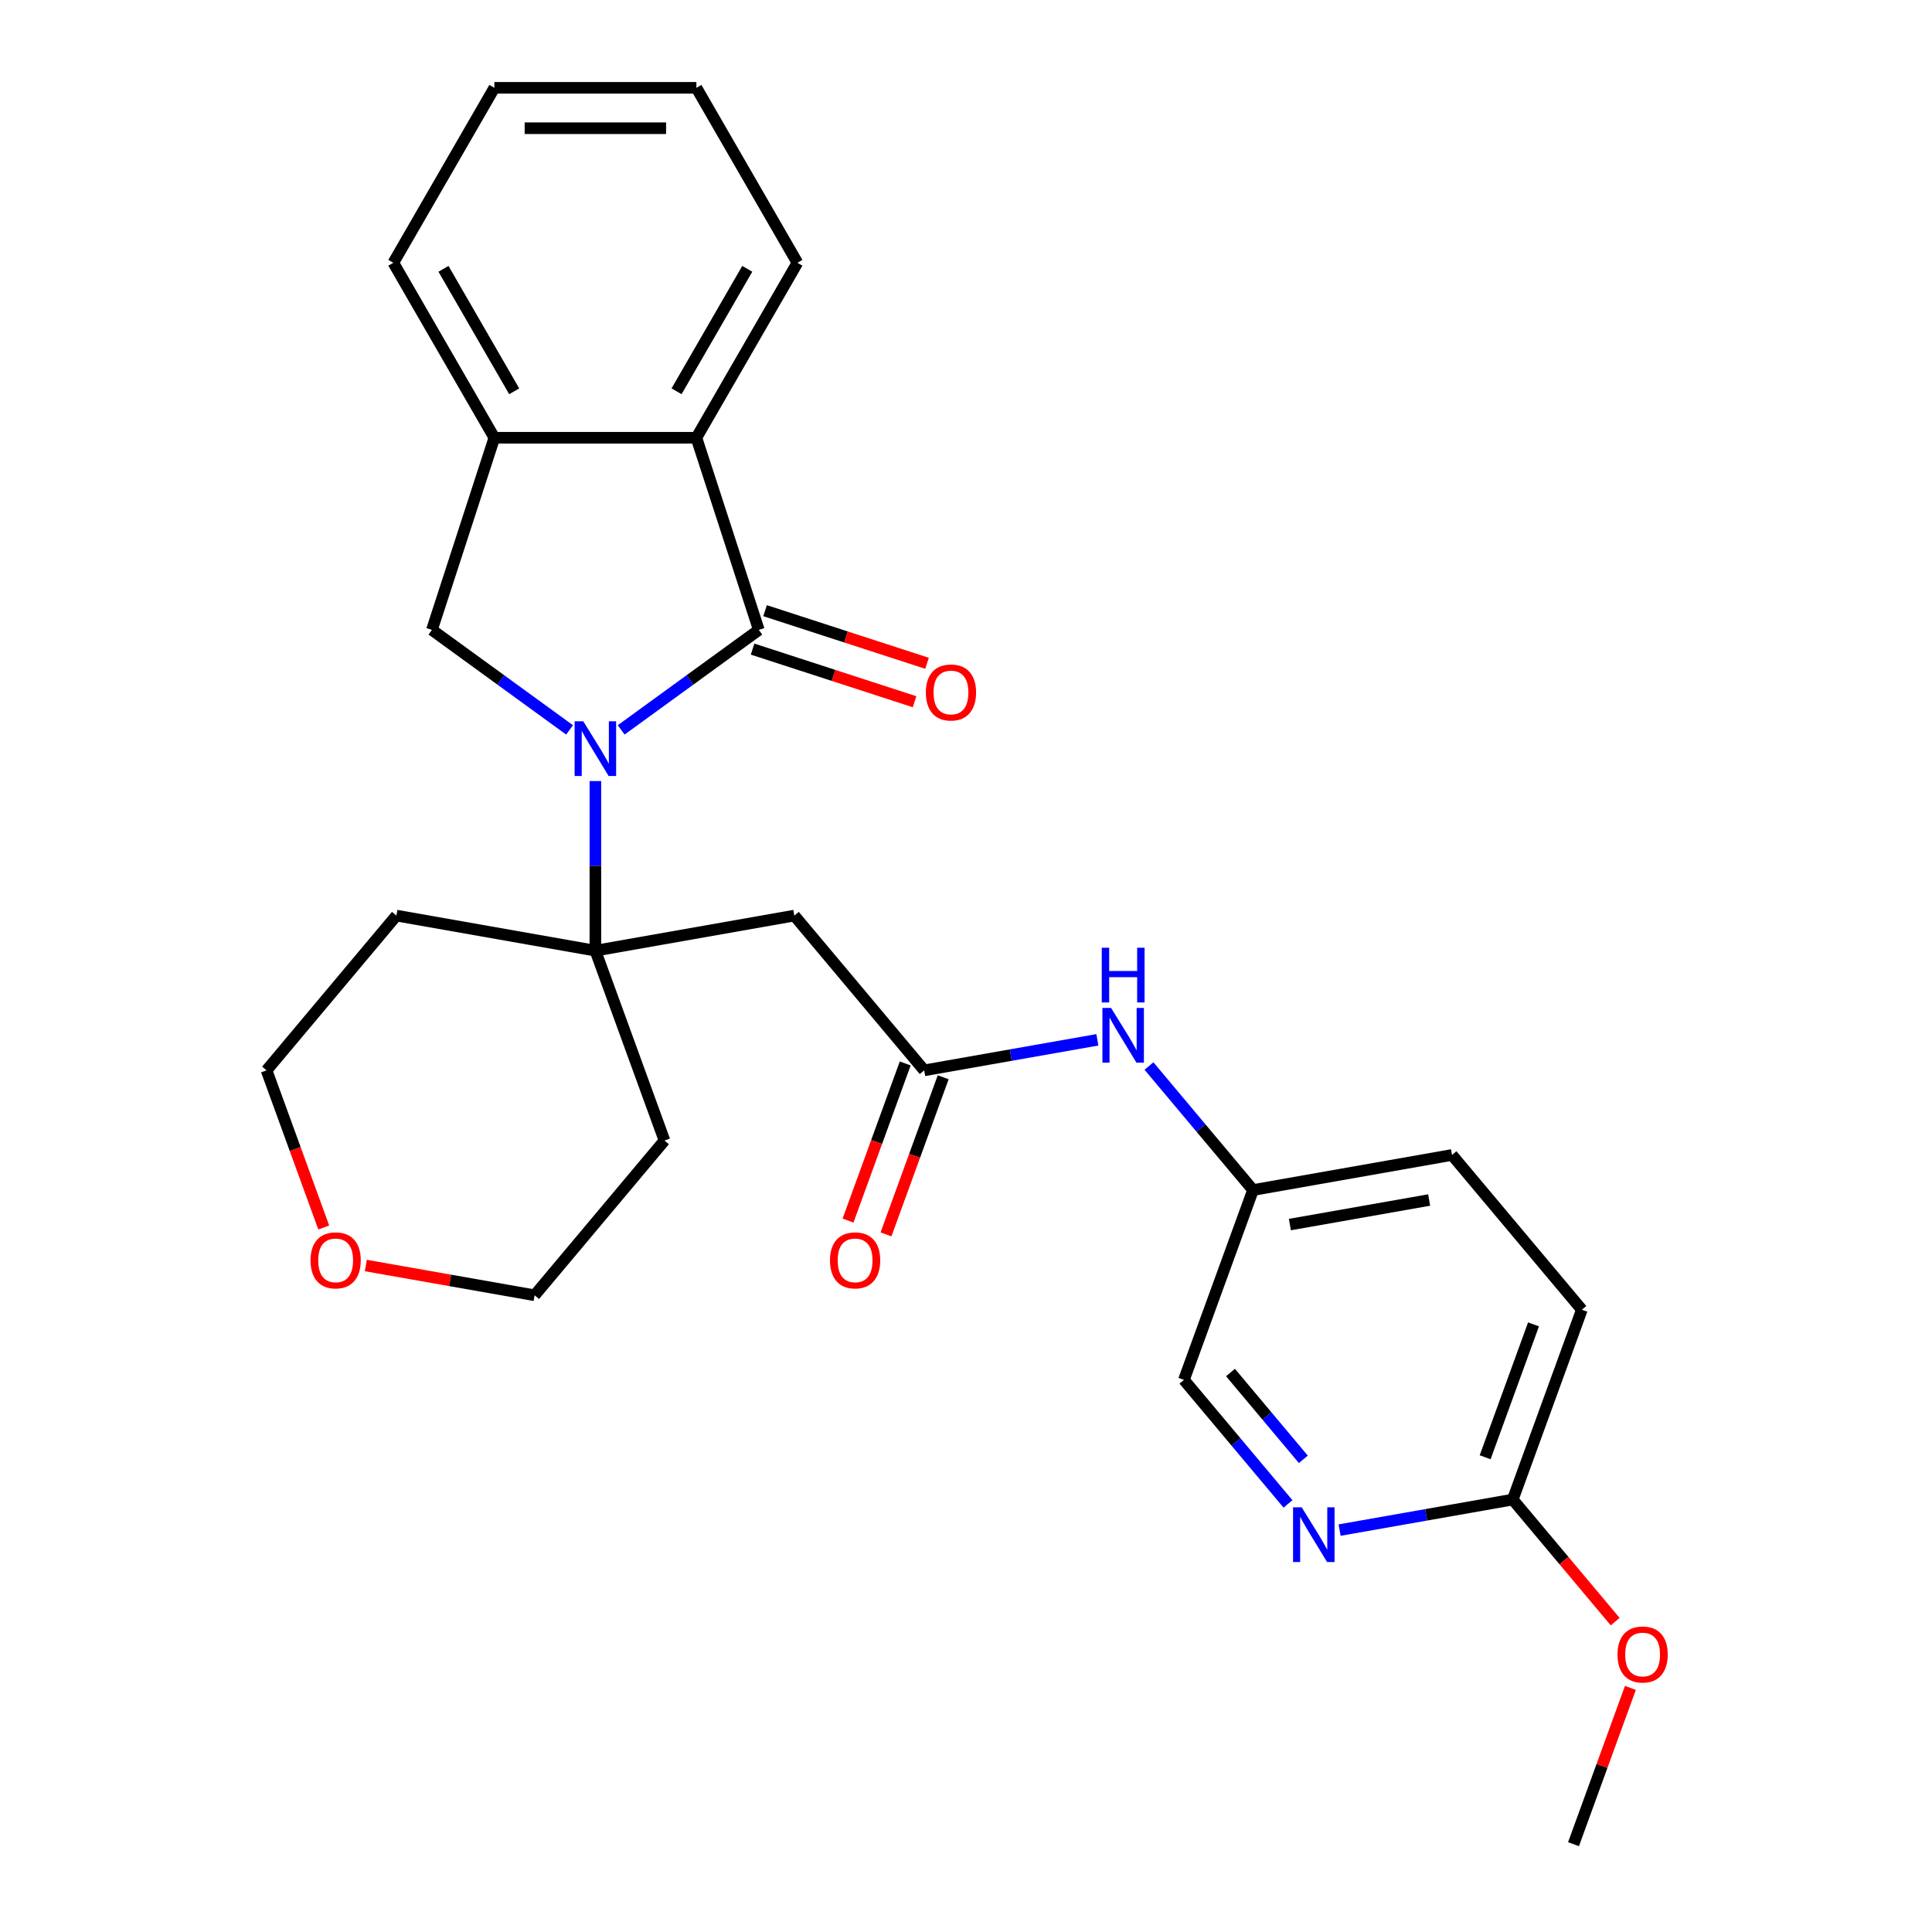 <?xml version='1.0' encoding='iso-8859-1'?>
<svg version='1.1' baseProfile='full'
              xmlns='http://www.w3.org/2000/svg'
                      xmlns:rdkit='http://www.rdkit.org/xml'
                      xmlns:xlink='http://www.w3.org/1999/xlink'
                  xml:space='preserve'
width='1000px' height='1000px' viewBox='0 0 1000 1000'>
<!-- END OF HEADER -->
<rect style='opacity:1.0;fill:#FFFFFF;stroke:none' width='1000' height='1000' x='0' y='0'> </rect>
<path class='bond-0' d='M 321.52,377.793 L 357.143,351.912' style='fill:none;fill-rule:evenodd;stroke:#0000FF;stroke-width:6px;stroke-linecap:butt;stroke-linejoin:miter;stroke-opacity:1' />
<path class='bond-0' d='M 357.143,351.912 L 392.765,326.03' style='fill:none;fill-rule:evenodd;stroke:#000000;stroke-width:6px;stroke-linecap:butt;stroke-linejoin:miter;stroke-opacity:1' />
<path class='bond-1' d='M 308.165,404.27 L 308.165,448.168' style='fill:none;fill-rule:evenodd;stroke:#0000FF;stroke-width:6px;stroke-linecap:butt;stroke-linejoin:miter;stroke-opacity:1' />
<path class='bond-1' d='M 308.165,448.168 L 308.165,492.067' style='fill:none;fill-rule:evenodd;stroke:#000000;stroke-width:6px;stroke-linecap:butt;stroke-linejoin:miter;stroke-opacity:1' />
<path class='bond-2' d='M 294.811,377.793 L 259.188,351.912' style='fill:none;fill-rule:evenodd;stroke:#0000FF;stroke-width:6px;stroke-linecap:butt;stroke-linejoin:miter;stroke-opacity:1' />
<path class='bond-2' d='M 259.188,351.912 L 223.566,326.03' style='fill:none;fill-rule:evenodd;stroke:#000000;stroke-width:6px;stroke-linecap:butt;stroke-linejoin:miter;stroke-opacity:1' />
<path class='bond-3' d='M 392.765,326.03 L 360.451,226.577' style='fill:none;fill-rule:evenodd;stroke:#000000;stroke-width:6px;stroke-linecap:butt;stroke-linejoin:miter;stroke-opacity:1' />
<path class='bond-8' d='M 389.534,335.976 L 431.453,349.596' style='fill:none;fill-rule:evenodd;stroke:#000000;stroke-width:6px;stroke-linecap:butt;stroke-linejoin:miter;stroke-opacity:1' />
<path class='bond-8' d='M 431.453,349.596 L 473.373,363.217' style='fill:none;fill-rule:evenodd;stroke:#FF0000;stroke-width:6px;stroke-linecap:butt;stroke-linejoin:miter;stroke-opacity:1' />
<path class='bond-8' d='M 395.997,316.085 L 437.916,329.705' style='fill:none;fill-rule:evenodd;stroke:#000000;stroke-width:6px;stroke-linecap:butt;stroke-linejoin:miter;stroke-opacity:1' />
<path class='bond-8' d='M 437.916,329.705 L 479.836,343.326' style='fill:none;fill-rule:evenodd;stroke:#FF0000;stroke-width:6px;stroke-linecap:butt;stroke-linejoin:miter;stroke-opacity:1' />
<path class='bond-4' d='M 308.165,492.067 L 411.148,473.908' style='fill:none;fill-rule:evenodd;stroke:#000000;stroke-width:6px;stroke-linecap:butt;stroke-linejoin:miter;stroke-opacity:1' />
<path class='bond-13' d='M 308.165,492.067 L 343.931,590.332' style='fill:none;fill-rule:evenodd;stroke:#000000;stroke-width:6px;stroke-linecap:butt;stroke-linejoin:miter;stroke-opacity:1' />
<path class='bond-14' d='M 308.165,492.067 L 205.183,473.908' style='fill:none;fill-rule:evenodd;stroke:#000000;stroke-width:6px;stroke-linecap:butt;stroke-linejoin:miter;stroke-opacity:1' />
<path class='bond-5' d='M 223.566,326.03 L 255.88,226.577' style='fill:none;fill-rule:evenodd;stroke:#000000;stroke-width:6px;stroke-linecap:butt;stroke-linejoin:miter;stroke-opacity:1' />
<path class='bond-20' d='M 360.451,226.577 L 412.737,136.016' style='fill:none;fill-rule:evenodd;stroke:#000000;stroke-width:6px;stroke-linecap:butt;stroke-linejoin:miter;stroke-opacity:1' />
<path class='bond-20' d='M 350.182,202.536 L 386.782,139.143' style='fill:none;fill-rule:evenodd;stroke:#000000;stroke-width:6px;stroke-linecap:butt;stroke-linejoin:miter;stroke-opacity:1' />
<path class='bond-27' d='M 360.451,226.577 L 255.88,226.577' style='fill:none;fill-rule:evenodd;stroke:#000000;stroke-width:6px;stroke-linecap:butt;stroke-linejoin:miter;stroke-opacity:1' />
<path class='bond-6' d='M 411.148,473.908 L 478.365,554.015' style='fill:none;fill-rule:evenodd;stroke:#000000;stroke-width:6px;stroke-linecap:butt;stroke-linejoin:miter;stroke-opacity:1' />
<path class='bond-21' d='M 255.88,226.577 L 203.594,136.016' style='fill:none;fill-rule:evenodd;stroke:#000000;stroke-width:6px;stroke-linecap:butt;stroke-linejoin:miter;stroke-opacity:1' />
<path class='bond-21' d='M 266.149,202.536 L 229.549,139.143' style='fill:none;fill-rule:evenodd;stroke:#000000;stroke-width:6px;stroke-linecap:butt;stroke-linejoin:miter;stroke-opacity:1' />
<path class='bond-9' d='M 478.365,554.015 L 523.179,546.113' style='fill:none;fill-rule:evenodd;stroke:#000000;stroke-width:6px;stroke-linecap:butt;stroke-linejoin:miter;stroke-opacity:1' />
<path class='bond-9' d='M 523.179,546.113 L 567.993,538.211' style='fill:none;fill-rule:evenodd;stroke:#0000FF;stroke-width:6px;stroke-linecap:butt;stroke-linejoin:miter;stroke-opacity:1' />
<path class='bond-11' d='M 468.539,550.438 L 453.738,591.103' style='fill:none;fill-rule:evenodd;stroke:#000000;stroke-width:6px;stroke-linecap:butt;stroke-linejoin:miter;stroke-opacity:1' />
<path class='bond-11' d='M 453.738,591.103 L 438.937,631.768' style='fill:none;fill-rule:evenodd;stroke:#FF0000;stroke-width:6px;stroke-linecap:butt;stroke-linejoin:miter;stroke-opacity:1' />
<path class='bond-11' d='M 488.192,557.591 L 473.391,598.256' style='fill:none;fill-rule:evenodd;stroke:#000000;stroke-width:6px;stroke-linecap:butt;stroke-linejoin:miter;stroke-opacity:1' />
<path class='bond-11' d='M 473.391,598.256 L 458.59,638.922' style='fill:none;fill-rule:evenodd;stroke:#FF0000;stroke-width:6px;stroke-linecap:butt;stroke-linejoin:miter;stroke-opacity:1' />
<path class='bond-7' d='M 666.662,778.418 L 639.731,746.322' style='fill:none;fill-rule:evenodd;stroke:#0000FF;stroke-width:6px;stroke-linecap:butt;stroke-linejoin:miter;stroke-opacity:1' />
<path class='bond-7' d='M 639.731,746.322 L 612.799,714.227' style='fill:none;fill-rule:evenodd;stroke:#000000;stroke-width:6px;stroke-linecap:butt;stroke-linejoin:miter;stroke-opacity:1' />
<path class='bond-7' d='M 674.604,755.346 L 655.752,732.879' style='fill:none;fill-rule:evenodd;stroke:#0000FF;stroke-width:6px;stroke-linecap:butt;stroke-linejoin:miter;stroke-opacity:1' />
<path class='bond-7' d='M 655.752,732.879 L 636.9,710.412' style='fill:none;fill-rule:evenodd;stroke:#000000;stroke-width:6px;stroke-linecap:butt;stroke-linejoin:miter;stroke-opacity:1' />
<path class='bond-30' d='M 693.371,791.978 L 738.185,784.076' style='fill:none;fill-rule:evenodd;stroke:#0000FF;stroke-width:6px;stroke-linecap:butt;stroke-linejoin:miter;stroke-opacity:1' />
<path class='bond-30' d='M 738.185,784.076 L 782.999,776.174' style='fill:none;fill-rule:evenodd;stroke:#000000;stroke-width:6px;stroke-linecap:butt;stroke-linejoin:miter;stroke-opacity:1' />
<path class='bond-15' d='M 594.702,551.771 L 621.633,583.867' style='fill:none;fill-rule:evenodd;stroke:#0000FF;stroke-width:6px;stroke-linecap:butt;stroke-linejoin:miter;stroke-opacity:1' />
<path class='bond-15' d='M 621.633,583.867 L 648.565,615.962' style='fill:none;fill-rule:evenodd;stroke:#000000;stroke-width:6px;stroke-linecap:butt;stroke-linejoin:miter;stroke-opacity:1' />
<path class='bond-10' d='M 782.999,776.174 L 818.764,677.91' style='fill:none;fill-rule:evenodd;stroke:#000000;stroke-width:6px;stroke-linecap:butt;stroke-linejoin:miter;stroke-opacity:1' />
<path class='bond-10' d='M 768.711,754.282 L 793.747,685.496' style='fill:none;fill-rule:evenodd;stroke:#000000;stroke-width:6px;stroke-linecap:butt;stroke-linejoin:miter;stroke-opacity:1' />
<path class='bond-18' d='M 782.999,776.174 L 809.503,807.76' style='fill:none;fill-rule:evenodd;stroke:#000000;stroke-width:6px;stroke-linecap:butt;stroke-linejoin:miter;stroke-opacity:1' />
<path class='bond-18' d='M 809.503,807.76 L 836.006,839.346' style='fill:none;fill-rule:evenodd;stroke:#FF0000;stroke-width:6px;stroke-linecap:butt;stroke-linejoin:miter;stroke-opacity:1' />
<path class='bond-12' d='M 167.568,635.345 L 152.767,594.68' style='fill:none;fill-rule:evenodd;stroke:#FF0000;stroke-width:6px;stroke-linecap:butt;stroke-linejoin:miter;stroke-opacity:1' />
<path class='bond-12' d='M 152.767,594.68 L 137.966,554.015' style='fill:none;fill-rule:evenodd;stroke:#000000;stroke-width:6px;stroke-linecap:butt;stroke-linejoin:miter;stroke-opacity:1' />
<path class='bond-28' d='M 189.346,655.033 L 233.03,662.735' style='fill:none;fill-rule:evenodd;stroke:#FF0000;stroke-width:6px;stroke-linecap:butt;stroke-linejoin:miter;stroke-opacity:1' />
<path class='bond-28' d='M 233.03,662.735 L 276.714,670.438' style='fill:none;fill-rule:evenodd;stroke:#000000;stroke-width:6px;stroke-linecap:butt;stroke-linejoin:miter;stroke-opacity:1' />
<path class='bond-22' d='M 343.931,590.332 L 276.714,670.438' style='fill:none;fill-rule:evenodd;stroke:#000000;stroke-width:6px;stroke-linecap:butt;stroke-linejoin:miter;stroke-opacity:1' />
<path class='bond-23' d='M 205.183,473.908 L 137.966,554.015' style='fill:none;fill-rule:evenodd;stroke:#000000;stroke-width:6px;stroke-linecap:butt;stroke-linejoin:miter;stroke-opacity:1' />
<path class='bond-16' d='M 648.565,615.962 L 612.799,714.227' style='fill:none;fill-rule:evenodd;stroke:#000000;stroke-width:6px;stroke-linecap:butt;stroke-linejoin:miter;stroke-opacity:1' />
<path class='bond-19' d='M 648.565,615.962 L 751.547,597.804' style='fill:none;fill-rule:evenodd;stroke:#000000;stroke-width:6px;stroke-linecap:butt;stroke-linejoin:miter;stroke-opacity:1' />
<path class='bond-19' d='M 667.644,633.835 L 739.732,621.124' style='fill:none;fill-rule:evenodd;stroke:#000000;stroke-width:6px;stroke-linecap:butt;stroke-linejoin:miter;stroke-opacity:1' />
<path class='bond-17' d='M 818.764,677.91 L 751.547,597.804' style='fill:none;fill-rule:evenodd;stroke:#000000;stroke-width:6px;stroke-linecap:butt;stroke-linejoin:miter;stroke-opacity:1' />
<path class='bond-24' d='M 843.892,873.655 L 829.171,914.1' style='fill:none;fill-rule:evenodd;stroke:#FF0000;stroke-width:6px;stroke-linecap:butt;stroke-linejoin:miter;stroke-opacity:1' />
<path class='bond-24' d='M 829.171,914.1 L 814.45,954.545' style='fill:none;fill-rule:evenodd;stroke:#000000;stroke-width:6px;stroke-linecap:butt;stroke-linejoin:miter;stroke-opacity:1' />
<path class='bond-25' d='M 412.737,136.016 L 360.451,45.455' style='fill:none;fill-rule:evenodd;stroke:#000000;stroke-width:6px;stroke-linecap:butt;stroke-linejoin:miter;stroke-opacity:1' />
<path class='bond-26' d='M 203.594,136.016 L 255.88,45.455' style='fill:none;fill-rule:evenodd;stroke:#000000;stroke-width:6px;stroke-linecap:butt;stroke-linejoin:miter;stroke-opacity:1' />
<path class='bond-29' d='M 360.451,45.455 L 255.88,45.455' style='fill:none;fill-rule:evenodd;stroke:#000000;stroke-width:6px;stroke-linecap:butt;stroke-linejoin:miter;stroke-opacity:1' />
<path class='bond-29' d='M 344.765,66.369 L 271.566,66.369' style='fill:none;fill-rule:evenodd;stroke:#000000;stroke-width:6px;stroke-linecap:butt;stroke-linejoin:miter;stroke-opacity:1' />
<path  class='atom-0' d='M 301.905 373.336
L 311.185 388.336
Q 312.105 389.816, 313.585 392.496
Q 315.065 395.176, 315.145 395.336
L 315.145 373.336
L 318.905 373.336
L 318.905 401.656
L 315.025 401.656
L 305.065 385.256
Q 303.905 383.336, 302.665 381.136
Q 301.465 378.936, 301.105 378.256
L 301.105 401.656
L 297.425 401.656
L 297.425 373.336
L 301.905 373.336
' fill='#0000FF'/>
<path  class='atom-8' d='M 673.756 780.173
L 683.036 795.173
Q 683.956 796.653, 685.436 799.333
Q 686.916 802.013, 686.996 802.173
L 686.996 780.173
L 690.756 780.173
L 690.756 808.493
L 686.876 808.493
L 676.916 792.093
Q 675.756 790.173, 674.516 787.973
Q 673.316 785.773, 672.956 785.093
L 672.956 808.493
L 669.276 808.493
L 669.276 780.173
L 673.756 780.173
' fill='#0000FF'/>
<path  class='atom-9' d='M 479.219 358.425
Q 479.219 351.625, 482.579 347.825
Q 485.939 344.025, 492.219 344.025
Q 498.499 344.025, 501.859 347.825
Q 505.219 351.625, 505.219 358.425
Q 505.219 365.305, 501.819 369.225
Q 498.419 373.105, 492.219 373.105
Q 485.979 373.105, 482.579 369.225
Q 479.219 365.345, 479.219 358.425
M 492.219 369.905
Q 496.539 369.905, 498.859 367.025
Q 501.219 364.105, 501.219 358.425
Q 501.219 352.865, 498.859 350.065
Q 496.539 347.225, 492.219 347.225
Q 487.899 347.225, 485.539 350.025
Q 483.219 352.825, 483.219 358.425
Q 483.219 364.145, 485.539 367.025
Q 487.899 369.905, 492.219 369.905
' fill='#FF0000'/>
<path  class='atom-10' d='M 575.088 521.696
L 584.368 536.696
Q 585.288 538.176, 586.768 540.856
Q 588.248 543.536, 588.328 543.696
L 588.328 521.696
L 592.088 521.696
L 592.088 550.016
L 588.208 550.016
L 578.248 533.616
Q 577.088 531.696, 575.848 529.496
Q 574.648 527.296, 574.288 526.616
L 574.288 550.016
L 570.608 550.016
L 570.608 521.696
L 575.088 521.696
' fill='#0000FF'/>
<path  class='atom-10' d='M 570.268 490.544
L 574.108 490.544
L 574.108 502.584
L 588.588 502.584
L 588.588 490.544
L 592.428 490.544
L 592.428 518.864
L 588.588 518.864
L 588.588 505.784
L 574.108 505.784
L 574.108 518.864
L 570.268 518.864
L 570.268 490.544
' fill='#0000FF'/>
<path  class='atom-12' d='M 429.6 652.359
Q 429.6 645.559, 432.96 641.759
Q 436.32 637.959, 442.6 637.959
Q 448.88 637.959, 452.24 641.759
Q 455.6 645.559, 455.6 652.359
Q 455.6 659.239, 452.2 663.159
Q 448.8 667.039, 442.6 667.039
Q 436.36 667.039, 432.96 663.159
Q 429.6 659.279, 429.6 652.359
M 442.6 663.839
Q 446.92 663.839, 449.24 660.959
Q 451.6 658.039, 451.6 652.359
Q 451.6 646.799, 449.24 643.999
Q 446.92 641.159, 442.6 641.159
Q 438.28 641.159, 435.92 643.959
Q 433.6 646.759, 433.6 652.359
Q 433.6 658.079, 435.92 660.959
Q 438.28 663.839, 442.6 663.839
' fill='#FF0000'/>
<path  class='atom-13' d='M 160.731 652.359
Q 160.731 645.559, 164.091 641.759
Q 167.451 637.959, 173.731 637.959
Q 180.011 637.959, 183.371 641.759
Q 186.731 645.559, 186.731 652.359
Q 186.731 659.239, 183.331 663.159
Q 179.931 667.039, 173.731 667.039
Q 167.491 667.039, 164.091 663.159
Q 160.731 659.279, 160.731 652.359
M 173.731 663.839
Q 178.051 663.839, 180.371 660.959
Q 182.731 658.039, 182.731 652.359
Q 182.731 646.799, 180.371 643.999
Q 178.051 641.159, 173.731 641.159
Q 169.411 641.159, 167.051 643.959
Q 164.731 646.759, 164.731 652.359
Q 164.731 658.079, 167.051 660.959
Q 169.411 663.839, 173.731 663.839
' fill='#FF0000'/>
<path  class='atom-19' d='M 837.216 856.361
Q 837.216 849.561, 840.576 845.761
Q 843.936 841.961, 850.216 841.961
Q 856.496 841.961, 859.856 845.761
Q 863.216 849.561, 863.216 856.361
Q 863.216 863.241, 859.816 867.161
Q 856.416 871.041, 850.216 871.041
Q 843.976 871.041, 840.576 867.161
Q 837.216 863.281, 837.216 856.361
M 850.216 867.841
Q 854.536 867.841, 856.856 864.961
Q 859.216 862.041, 859.216 856.361
Q 859.216 850.801, 856.856 848.001
Q 854.536 845.161, 850.216 845.161
Q 845.896 845.161, 843.536 847.961
Q 841.216 850.761, 841.216 856.361
Q 841.216 862.081, 843.536 864.961
Q 845.896 867.841, 850.216 867.841
' fill='#FF0000'/>
</svg>
